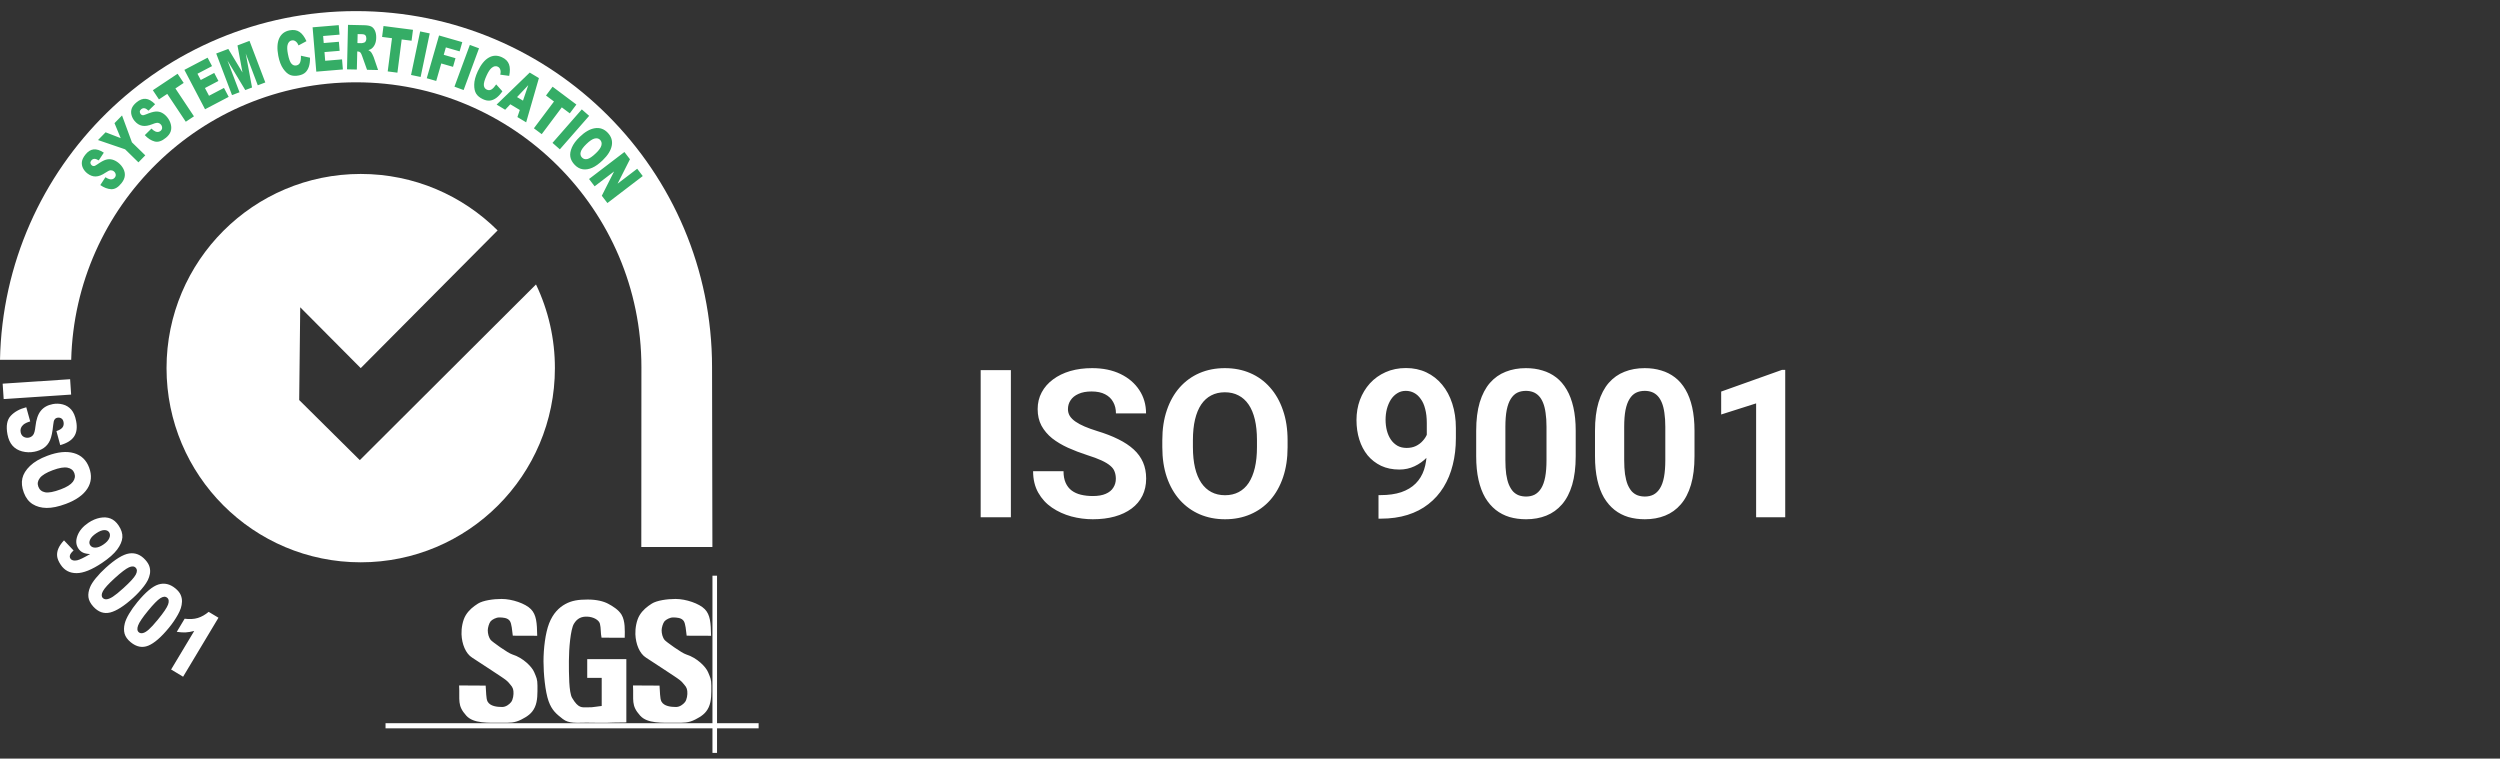 <svg width="145" height="44" viewBox="0 0 145 44" fill="none" xmlns="http://www.w3.org/2000/svg">
<rect x="0" y="0" width="145" height="44" fill="#333333" stroke="none"/>
<path d="M58.631 21.469V30H56.879V21.469H58.631ZM64.719 27.768C64.719 27.615 64.695 27.479 64.648 27.357C64.606 27.232 64.523 27.119 64.402 27.018C64.281 26.912 64.111 26.809 63.893 26.707C63.674 26.605 63.391 26.5 63.043 26.391C62.656 26.266 62.289 26.125 61.941 25.969C61.598 25.812 61.293 25.631 61.027 25.424C60.766 25.213 60.559 24.969 60.406 24.691C60.258 24.414 60.184 24.092 60.184 23.725C60.184 23.369 60.262 23.047 60.418 22.758C60.574 22.465 60.793 22.215 61.074 22.008C61.355 21.797 61.688 21.635 62.07 21.521C62.457 21.408 62.881 21.352 63.342 21.352C63.971 21.352 64.519 21.465 64.988 21.691C65.457 21.918 65.82 22.229 66.078 22.623C66.34 23.018 66.471 23.469 66.471 23.977H64.725C64.725 23.727 64.672 23.508 64.566 23.32C64.465 23.129 64.309 22.979 64.098 22.869C63.891 22.76 63.629 22.705 63.312 22.705C63.008 22.705 62.754 22.752 62.551 22.846C62.348 22.936 62.195 23.059 62.094 23.215C61.992 23.367 61.941 23.539 61.941 23.73C61.941 23.875 61.977 24.006 62.047 24.123C62.121 24.24 62.23 24.35 62.375 24.451C62.52 24.553 62.697 24.648 62.908 24.738C63.119 24.828 63.363 24.916 63.641 25.002C64.106 25.143 64.514 25.301 64.865 25.477C65.221 25.652 65.518 25.85 65.756 26.068C65.994 26.287 66.174 26.535 66.295 26.812C66.416 27.09 66.477 27.404 66.477 27.756C66.477 28.127 66.404 28.459 66.26 28.752C66.115 29.045 65.906 29.293 65.633 29.496C65.359 29.699 65.033 29.854 64.654 29.959C64.275 30.064 63.852 30.117 63.383 30.117C62.961 30.117 62.545 30.062 62.135 29.953C61.725 29.84 61.352 29.67 61.016 29.443C60.684 29.217 60.418 28.928 60.219 28.576C60.02 28.225 59.92 27.809 59.92 27.328H61.684C61.684 27.594 61.725 27.818 61.807 28.002C61.889 28.186 62.004 28.334 62.152 28.447C62.305 28.561 62.484 28.643 62.691 28.693C62.902 28.744 63.133 28.77 63.383 28.77C63.688 28.77 63.938 28.727 64.133 28.641C64.332 28.555 64.478 28.436 64.572 28.283C64.67 28.131 64.719 27.959 64.719 27.768ZM74.68 25.535V25.939C74.68 26.588 74.592 27.17 74.416 27.686C74.24 28.201 73.992 28.641 73.672 29.004C73.352 29.363 72.969 29.639 72.523 29.83C72.082 30.021 71.592 30.117 71.053 30.117C70.518 30.117 70.027 30.021 69.582 29.83C69.141 29.639 68.758 29.363 68.434 29.004C68.109 28.641 67.857 28.201 67.678 27.686C67.502 27.17 67.414 26.588 67.414 25.939V25.535C67.414 24.883 67.502 24.301 67.678 23.789C67.853 23.273 68.102 22.834 68.422 22.471C68.746 22.107 69.129 21.83 69.57 21.639C70.016 21.447 70.506 21.352 71.041 21.352C71.58 21.352 72.07 21.447 72.512 21.639C72.957 21.83 73.34 22.107 73.66 22.471C73.984 22.834 74.234 23.273 74.41 23.789C74.59 24.301 74.68 24.883 74.68 25.535ZM72.904 25.939V25.523C72.904 25.07 72.863 24.672 72.781 24.328C72.699 23.984 72.578 23.695 72.418 23.461C72.258 23.227 72.062 23.051 71.832 22.934C71.602 22.812 71.338 22.752 71.041 22.752C70.744 22.752 70.481 22.812 70.25 22.934C70.023 23.051 69.83 23.227 69.67 23.461C69.514 23.695 69.394 23.984 69.312 24.328C69.231 24.672 69.189 25.07 69.189 25.523V25.939C69.189 26.389 69.231 26.787 69.312 27.135C69.394 27.479 69.516 27.77 69.676 28.008C69.836 28.242 70.031 28.42 70.262 28.541C70.492 28.662 70.756 28.723 71.053 28.723C71.35 28.723 71.613 28.662 71.844 28.541C72.074 28.42 72.268 28.242 72.424 28.008C72.58 27.77 72.699 27.479 72.781 27.135C72.863 26.787 72.904 26.389 72.904 25.939ZM79.953 28.717H80.064C80.533 28.717 80.936 28.66 81.272 28.547C81.611 28.43 81.891 28.262 82.109 28.043C82.328 27.824 82.49 27.557 82.596 27.24C82.701 26.92 82.754 26.557 82.754 26.15V24.533C82.754 24.225 82.723 23.953 82.66 23.719C82.602 23.484 82.516 23.291 82.402 23.139C82.293 22.982 82.164 22.865 82.016 22.787C81.871 22.709 81.711 22.67 81.535 22.67C81.348 22.67 81.182 22.717 81.037 22.811C80.893 22.9 80.769 23.023 80.668 23.18C80.57 23.336 80.494 23.516 80.439 23.719C80.389 23.918 80.363 24.127 80.363 24.346C80.363 24.564 80.389 24.773 80.439 24.973C80.49 25.168 80.566 25.342 80.668 25.494C80.769 25.643 80.897 25.762 81.049 25.852C81.201 25.938 81.381 25.98 81.588 25.98C81.787 25.98 81.965 25.943 82.121 25.869C82.281 25.791 82.416 25.689 82.525 25.564C82.639 25.439 82.725 25.301 82.783 25.148C82.846 24.996 82.877 24.842 82.877 24.686L83.434 24.99C83.434 25.264 83.375 25.533 83.258 25.799C83.141 26.064 82.977 26.307 82.766 26.525C82.559 26.74 82.318 26.912 82.045 27.041C81.772 27.17 81.478 27.234 81.166 27.234C80.768 27.234 80.414 27.162 80.106 27.018C79.797 26.869 79.535 26.666 79.32 26.408C79.109 26.146 78.949 25.842 78.84 25.494C78.731 25.146 78.676 24.77 78.676 24.363C78.676 23.949 78.742 23.561 78.875 23.197C79.012 22.834 79.205 22.514 79.455 22.236C79.709 21.959 80.012 21.742 80.363 21.586C80.719 21.426 81.113 21.346 81.547 21.346C81.981 21.346 82.375 21.43 82.731 21.598C83.086 21.766 83.391 22.004 83.644 22.312C83.898 22.617 84.094 22.982 84.231 23.408C84.371 23.834 84.441 24.307 84.441 24.826V25.412C84.441 25.967 84.381 26.482 84.26 26.959C84.143 27.436 83.965 27.867 83.727 28.254C83.492 28.637 83.199 28.965 82.848 29.238C82.5 29.512 82.096 29.721 81.635 29.865C81.174 30.01 80.658 30.082 80.088 30.082H79.953V28.717ZM91.391 24.984V26.461C91.391 27.102 91.322 27.654 91.186 28.119C91.049 28.58 90.852 28.959 90.594 29.256C90.34 29.549 90.037 29.766 89.686 29.906C89.334 30.047 88.943 30.117 88.514 30.117C88.17 30.117 87.85 30.074 87.553 29.988C87.256 29.898 86.988 29.76 86.75 29.572C86.516 29.385 86.312 29.148 86.141 28.863C85.973 28.574 85.844 28.23 85.754 27.832C85.664 27.434 85.619 26.977 85.619 26.461V24.984C85.619 24.344 85.688 23.795 85.824 23.338C85.965 22.877 86.162 22.5 86.416 22.207C86.674 21.914 86.978 21.699 87.33 21.562C87.682 21.422 88.072 21.352 88.502 21.352C88.846 21.352 89.164 21.396 89.457 21.486C89.754 21.572 90.022 21.707 90.26 21.891C90.498 22.074 90.701 22.311 90.869 22.6C91.037 22.885 91.166 23.227 91.256 23.625C91.346 24.02 91.391 24.473 91.391 24.984ZM89.697 26.684V24.756C89.697 24.447 89.68 24.178 89.644 23.947C89.613 23.717 89.564 23.521 89.498 23.361C89.432 23.197 89.35 23.064 89.252 22.963C89.154 22.861 89.043 22.787 88.918 22.74C88.793 22.693 88.654 22.67 88.502 22.67C88.311 22.67 88.141 22.707 87.992 22.781C87.848 22.855 87.725 22.975 87.623 23.139C87.522 23.299 87.443 23.514 87.389 23.783C87.338 24.049 87.312 24.373 87.312 24.756V26.684C87.312 26.992 87.328 27.264 87.359 27.498C87.394 27.732 87.445 27.934 87.512 28.102C87.582 28.266 87.664 28.4 87.758 28.506C87.856 28.607 87.967 28.682 88.092 28.729C88.221 28.775 88.361 28.799 88.514 28.799C88.701 28.799 88.867 28.762 89.012 28.688C89.16 28.609 89.285 28.488 89.387 28.324C89.492 28.156 89.57 27.938 89.621 27.668C89.672 27.398 89.697 27.07 89.697 26.684ZM98.281 24.984V26.461C98.281 27.102 98.213 27.654 98.076 28.119C97.939 28.58 97.742 28.959 97.484 29.256C97.231 29.549 96.928 29.766 96.576 29.906C96.225 30.047 95.834 30.117 95.404 30.117C95.061 30.117 94.74 30.074 94.443 29.988C94.147 29.898 93.879 29.76 93.641 29.572C93.406 29.385 93.203 29.148 93.031 28.863C92.863 28.574 92.734 28.23 92.644 27.832C92.555 27.434 92.51 26.977 92.51 26.461V24.984C92.51 24.344 92.578 23.795 92.715 23.338C92.856 22.877 93.053 22.5 93.307 22.207C93.564 21.914 93.869 21.699 94.221 21.562C94.572 21.422 94.963 21.352 95.393 21.352C95.736 21.352 96.055 21.396 96.348 21.486C96.644 21.572 96.912 21.707 97.15 21.891C97.389 22.074 97.592 22.311 97.76 22.6C97.928 22.885 98.057 23.227 98.147 23.625C98.236 24.02 98.281 24.473 98.281 24.984ZM96.588 26.684V24.756C96.588 24.447 96.57 24.178 96.535 23.947C96.504 23.717 96.455 23.521 96.389 23.361C96.322 23.197 96.24 23.064 96.143 22.963C96.045 22.861 95.934 22.787 95.809 22.74C95.684 22.693 95.545 22.67 95.393 22.67C95.201 22.67 95.031 22.707 94.883 22.781C94.738 22.855 94.615 22.975 94.514 23.139C94.412 23.299 94.334 23.514 94.279 23.783C94.228 24.049 94.203 24.373 94.203 24.756V26.684C94.203 26.992 94.219 27.264 94.25 27.498C94.285 27.732 94.336 27.934 94.402 28.102C94.473 28.266 94.555 28.4 94.648 28.506C94.746 28.607 94.857 28.682 94.982 28.729C95.111 28.775 95.252 28.799 95.404 28.799C95.592 28.799 95.758 28.762 95.902 28.688C96.051 28.609 96.176 28.488 96.277 28.324C96.383 28.156 96.461 27.938 96.512 27.668C96.562 27.398 96.588 27.07 96.588 26.684ZM103.543 21.451V30H101.855V23.396L99.828 24.041V22.711L103.361 21.451H103.543Z" fill="white"/>
<path fill-rule="evenodd" clip-rule="evenodd" d="M32.184 21.351C32.184 27.572 27.142 32.614 20.922 32.614C14.702 32.614 9.659 27.572 9.659 21.351C9.659 15.132 14.702 10.089 20.922 10.089C24.02 10.089 26.826 11.34 28.861 13.364L20.922 21.351L17.413 17.822L17.353 23.202L20.869 26.688L31.088 16.498C31.812 18.014 32.187 19.672 32.184 21.351ZM44 42.245H22.361V41.945H44V42.245Z" fill="white"/>
<path fill-rule="evenodd" clip-rule="evenodd" d="M41.588 43.668H41.323V33.39H41.588V43.668Z" fill="white"/>
<path fill-rule="evenodd" clip-rule="evenodd" d="M34.059 39.316V38.228H36.328V41.9C35.431 41.905 35.578 41.914 35.21 41.922C34.743 41.931 34.48 41.915 34.022 41.915C33.458 41.915 32.999 41.981 32.643 41.702C32.288 41.424 32.012 41.214 31.817 40.664C31.621 40.114 31.523 39.074 31.523 38.361C31.523 37.611 31.631 36.721 31.845 36.166C32.073 35.573 32.425 35.236 32.785 35.038C33.16 34.832 33.541 34.773 34.086 34.773C34.611 34.773 35.004 34.876 35.265 35.013C35.526 35.151 35.878 35.364 36.05 35.653C36.27 36.023 36.241 36.575 36.234 36.99L34.889 36.985C34.83 36.723 34.862 36.431 34.796 36.178C34.738 35.959 34.423 35.779 34.056 35.765C33.734 35.754 33.476 35.859 33.284 36.184C33.091 36.508 32.996 37.634 32.996 38.335C32.996 39.081 32.992 40.157 33.183 40.478C33.551 41.099 33.746 41.025 34.091 41.025C34.258 41.025 34.389 41.022 34.559 40.991C34.768 40.952 34.693 40.982 34.899 40.947V39.315H34.059V39.316ZM36.713 39.756L38.253 39.765C38.283 40.095 38.27 40.516 38.363 40.688C38.514 40.968 38.928 41.005 39.209 41.005C39.418 41.005 39.614 40.866 39.727 40.724C39.84 40.582 39.886 40.28 39.863 40.093C39.833 39.836 39.741 39.789 39.634 39.649C39.526 39.509 39.427 39.431 39.053 39.182C39.238 39.305 37.609 38.228 37.471 38.144C37.094 37.911 36.873 37.357 36.852 36.784C36.84 36.431 36.919 35.975 37.098 35.681C37.278 35.388 37.521 35.189 37.806 35.009C38.09 34.829 38.685 34.739 39.18 34.739C39.788 34.739 40.558 35.005 40.877 35.331C41.196 35.658 41.23 36.125 41.242 36.875L39.826 36.87C39.789 36.56 39.76 36.179 39.66 36.024C39.532 35.824 39.24 35.812 39.031 35.812C38.859 35.812 38.627 35.933 38.539 36.038C38.452 36.142 38.374 36.406 38.374 36.556C38.374 36.75 38.431 36.979 38.553 37.124C38.623 37.214 39.538 37.878 39.797 37.956C40.438 38.156 40.941 38.681 41.067 38.985C41.193 39.288 41.257 39.389 41.257 39.764C41.257 40.205 41.275 40.646 41.106 41.018C40.937 41.391 40.649 41.564 40.331 41.729C39.922 41.94 39.647 41.919 39.186 41.919C38.377 41.919 37.548 41.97 37.132 41.51C36.584 40.906 36.763 40.61 36.713 39.756ZM26.628 39.756L28.169 39.765C28.199 40.095 28.186 40.516 28.279 40.688C28.43 40.968 28.843 41.005 29.125 41.005C29.334 41.005 29.529 40.866 29.643 40.724C29.756 40.582 29.801 40.28 29.779 40.093C29.748 39.836 29.657 39.789 29.55 39.649C29.442 39.508 29.343 39.431 28.969 39.182C29.154 39.305 27.524 38.228 27.387 38.144C27.01 37.911 26.788 37.357 26.768 36.784C26.755 36.431 26.835 35.975 27.014 35.681C27.194 35.388 27.437 35.189 27.722 35.009C28.007 34.829 28.601 34.739 29.096 34.739C29.704 34.739 30.474 35.005 30.793 35.331C31.112 35.658 31.146 36.125 31.158 36.875L29.742 36.87C29.705 36.56 29.675 36.179 29.576 36.024C29.447 35.824 29.157 35.812 28.947 35.812C28.775 35.812 28.542 35.933 28.455 36.038C28.368 36.142 28.291 36.406 28.291 36.556C28.291 36.75 28.347 36.979 28.468 37.124C28.539 37.214 29.453 37.878 29.712 37.956C30.354 38.156 30.856 38.681 30.983 38.985C31.109 39.288 31.173 39.389 31.173 39.764C31.173 40.205 31.19 40.646 31.021 41.018C30.853 41.39 30.565 41.564 30.246 41.729C29.838 41.94 29.562 41.919 29.102 41.919C28.294 41.919 27.464 41.97 27.047 41.51C26.5 40.906 26.678 40.61 26.628 39.756ZM41.319 31.725C41.319 31.725 41.299 21.454 41.299 21.296C41.299 9.889 32.053 0.644 20.647 0.644C9.383 0.644 0.228 9.66 0 20.868H4.13C4.357 11.941 11.664 4.774 20.647 4.774C29.772 4.774 37.202 12.17 37.202 21.295C37.202 21.825 37.196 31.725 37.196 31.725H41.319V31.725Z" fill="white"/>
<path fill-rule="evenodd" clip-rule="evenodd" d="M5.817 10.734L6.114 10.28C6.218 10.347 6.307 10.387 6.38 10.399C6.498 10.418 6.59 10.385 6.657 10.3C6.707 10.237 6.724 10.172 6.709 10.105C6.695 10.038 6.657 9.979 6.603 9.938C6.553 9.897 6.489 9.875 6.424 9.876C6.357 9.876 6.258 9.921 6.127 10.011C5.911 10.158 5.719 10.233 5.551 10.235C5.383 10.239 5.219 10.178 5.06 10.053C4.956 9.971 4.874 9.872 4.815 9.756C4.757 9.64 4.734 9.518 4.749 9.39C4.764 9.262 4.83 9.123 4.949 8.972C5.094 8.788 5.253 8.685 5.425 8.665C5.598 8.644 5.797 8.707 6.022 8.855L5.727 9.301C5.627 9.24 5.541 9.211 5.471 9.214C5.401 9.217 5.342 9.25 5.292 9.313C5.252 9.365 5.236 9.416 5.247 9.466C5.257 9.517 5.284 9.56 5.328 9.594C5.361 9.62 5.398 9.632 5.441 9.631C5.484 9.632 5.548 9.601 5.633 9.541C5.845 9.393 6.015 9.3 6.142 9.263C6.269 9.227 6.392 9.224 6.512 9.256C6.632 9.289 6.747 9.348 6.858 9.435C6.988 9.538 7.087 9.658 7.157 9.795C7.227 9.933 7.254 10.07 7.238 10.206C7.223 10.343 7.16 10.481 7.05 10.62C6.857 10.866 6.657 10.983 6.45 10.973C6.242 10.963 6.031 10.883 5.817 10.734ZM5.684 8.123L6.124 7.673L7.001 8.012L6.641 7.143L7.078 6.696L7.652 8.255L8.426 9.01L8.029 9.416L7.256 8.66L5.684 8.123ZM8.398 7.838L8.784 7.457C8.872 7.545 8.95 7.602 9.019 7.629C9.13 7.673 9.227 7.66 9.311 7.592C9.373 7.541 9.404 7.481 9.403 7.412C9.403 7.344 9.379 7.278 9.335 7.227C9.293 7.175 9.239 7.142 9.173 7.127C9.108 7.113 9.001 7.136 8.854 7.197C8.612 7.294 8.409 7.327 8.244 7.293C8.079 7.261 7.932 7.167 7.803 7.011C7.72 6.911 7.659 6.794 7.626 6.669C7.593 6.546 7.598 6.417 7.639 6.297C7.681 6.175 7.775 6.053 7.923 5.931C8.104 5.782 8.281 5.716 8.454 5.732C8.627 5.748 8.808 5.853 8.997 6.044L8.614 6.418C8.528 6.337 8.452 6.291 8.383 6.279C8.314 6.267 8.248 6.286 8.187 6.337C8.136 6.379 8.11 6.426 8.109 6.478C8.109 6.53 8.126 6.577 8.162 6.62C8.188 6.652 8.224 6.673 8.264 6.68C8.306 6.69 8.375 6.674 8.471 6.633C8.71 6.533 8.895 6.479 9.027 6.47C9.159 6.461 9.28 6.484 9.39 6.541C9.5 6.598 9.601 6.681 9.69 6.789C9.796 6.917 9.868 7.056 9.906 7.205C9.945 7.354 9.943 7.494 9.899 7.624C9.855 7.754 9.764 7.875 9.627 7.988C9.387 8.187 9.166 8.26 8.966 8.205C8.765 8.151 8.576 8.029 8.398 7.838ZM8.865 5.233L10.3 4.278L10.654 4.81L10.173 5.13L11.249 6.747L10.776 7.061L9.7 5.445L9.219 5.765L8.865 5.233ZM10.694 4.052L12.041 3.345L12.298 3.834L11.453 4.277L11.643 4.64L12.425 4.23L12.669 4.695L11.887 5.106L12.123 5.554L12.991 5.099L13.264 5.618L11.893 6.337L10.694 4.052ZM12.54 3.104L13.241 2.838L14.064 4.204L13.774 2.635L14.471 2.37L15.388 4.782L14.952 4.948L14.253 3.107L14.618 5.075L14.226 5.224L13.193 3.51L13.892 5.351L13.457 5.516L12.54 3.104ZM17.453 3.232L17.98 3.347C17.984 3.545 17.963 3.716 17.918 3.858C17.872 4.001 17.803 4.115 17.712 4.201C17.62 4.287 17.493 4.345 17.332 4.376C17.136 4.414 16.968 4.405 16.829 4.349C16.689 4.293 16.555 4.172 16.426 3.988C16.297 3.804 16.202 3.554 16.141 3.24C16.061 2.82 16.078 2.483 16.192 2.226C16.307 1.971 16.51 1.815 16.8 1.759C17.026 1.715 17.217 1.745 17.371 1.849C17.526 1.953 17.66 2.133 17.775 2.387L17.314 2.635C17.282 2.562 17.253 2.509 17.228 2.477C17.185 2.423 17.138 2.385 17.087 2.362C17.035 2.338 16.982 2.332 16.926 2.343C16.8 2.367 16.717 2.457 16.677 2.613C16.647 2.729 16.654 2.9 16.698 3.128C16.752 3.409 16.819 3.596 16.901 3.689C16.981 3.781 17.077 3.817 17.187 3.796C17.294 3.775 17.366 3.718 17.405 3.623C17.443 3.528 17.459 3.398 17.453 3.232ZM18.131 1.584L19.647 1.458L19.693 2.009L18.742 2.088L18.776 2.496L19.656 2.423L19.699 2.947L18.82 3.02L18.861 3.525L19.839 3.444L19.887 4.028L18.345 4.156L18.131 1.584ZM20.126 4.022L20.184 1.442L21.127 1.463C21.302 1.467 21.435 1.491 21.527 1.535C21.618 1.579 21.691 1.66 21.745 1.775C21.799 1.891 21.824 2.031 21.82 2.195C21.817 2.338 21.793 2.46 21.747 2.563C21.706 2.66 21.643 2.745 21.563 2.812C21.514 2.852 21.447 2.884 21.363 2.909C21.429 2.943 21.478 2.975 21.508 3.008C21.528 3.029 21.558 3.075 21.596 3.145C21.634 3.216 21.659 3.27 21.671 3.307L21.929 4.062L21.288 4.048L21.004 3.252C20.968 3.149 20.936 3.081 20.907 3.05C20.889 3.031 20.868 3.016 20.845 3.005C20.821 2.994 20.796 2.988 20.77 2.987L20.721 2.986L20.697 4.034L20.126 4.022ZM20.731 2.499L20.967 2.504C20.993 2.504 21.042 2.494 21.116 2.472C21.154 2.462 21.185 2.436 21.209 2.394C21.234 2.348 21.248 2.297 21.248 2.246C21.249 2.163 21.232 2.099 21.196 2.053C21.16 2.008 21.091 1.984 20.989 1.982L20.743 1.977L20.731 2.499ZM22.243 1.509L23.953 1.729L23.871 2.362L23.297 2.288L23.05 4.215L22.487 4.142L22.735 2.216L22.161 2.142L22.243 1.509ZM24.369 1.822L24.924 1.938L24.396 4.464L23.841 4.348L24.369 1.822ZM25.465 2.057L26.812 2.444L26.658 2.979L25.86 2.749L25.737 3.179L26.419 3.375L26.275 3.877L25.593 3.681L25.301 4.695L24.752 4.538L25.465 2.057ZM27.251 2.605L27.783 2.802L26.89 5.223L26.358 5.027L27.251 2.605ZM28.779 4.895L29.139 5.296C29.027 5.46 28.91 5.586 28.79 5.676C28.67 5.765 28.547 5.817 28.422 5.833C28.297 5.849 28.16 5.823 28.012 5.754C27.831 5.67 27.7 5.564 27.62 5.437C27.539 5.31 27.501 5.134 27.504 4.909C27.507 4.684 27.576 4.426 27.71 4.136C27.89 3.748 28.101 3.484 28.344 3.344C28.587 3.203 28.842 3.195 29.11 3.319C29.319 3.416 29.457 3.552 29.521 3.727C29.586 3.902 29.59 4.126 29.534 4.4L29.015 4.331C29.032 4.253 29.04 4.193 29.037 4.152C29.036 4.091 29.02 4.03 28.991 3.976C28.963 3.928 28.922 3.89 28.871 3.867C28.754 3.813 28.635 3.837 28.511 3.941C28.419 4.017 28.324 4.16 28.227 4.37C28.107 4.63 28.052 4.822 28.063 4.944C28.075 5.066 28.131 5.151 28.233 5.198C28.332 5.244 28.424 5.24 28.511 5.185C28.598 5.13 28.687 5.033 28.779 4.895ZM30.148 6.379L29.598 6.048L29.3 6.365L28.804 6.066L30.724 4.209L31.257 4.529L30.517 7.095L30.009 6.79L30.148 6.379ZM30.333 5.837L30.639 4.939L29.989 5.631L30.333 5.837ZM32.05 5.029L33.43 6.063L33.048 6.574L32.584 6.227L31.42 7.781L30.966 7.441L32.131 5.887L31.668 5.54L32.05 5.029ZM33.744 6.345L34.171 6.719L32.471 8.661L32.045 8.287L33.744 6.345ZM33.623 7.94C33.926 7.647 34.221 7.479 34.505 7.436C34.79 7.393 35.036 7.479 35.243 7.693C35.455 7.913 35.535 8.162 35.484 8.441C35.433 8.72 35.257 9.004 34.958 9.293C34.741 9.503 34.537 9.649 34.348 9.731C34.159 9.813 33.979 9.843 33.807 9.819C33.634 9.795 33.478 9.71 33.336 9.564C33.193 9.415 33.107 9.26 33.08 9.098C33.052 8.936 33.082 8.755 33.168 8.555C33.254 8.354 33.406 8.15 33.623 7.94ZM34.014 8.351C33.826 8.532 33.715 8.686 33.681 8.815C33.647 8.944 33.671 9.05 33.754 9.136C33.838 9.223 33.943 9.252 34.07 9.223C34.197 9.193 34.364 9.078 34.572 8.877C34.746 8.709 34.85 8.56 34.882 8.433C34.915 8.305 34.889 8.198 34.807 8.112C34.728 8.03 34.623 8.003 34.493 8.033C34.363 8.062 34.203 8.168 34.014 8.351ZM36.216 8.816L36.537 9.237L35.821 10.653L36.957 9.787L37.28 10.211L35.229 11.777L34.905 11.353L35.617 9.944L34.488 10.806L34.164 10.382L36.216 8.816Z" fill="#35AD66"/>
<path fill-rule="evenodd" clip-rule="evenodd" d="M4.067 21.994L4.126 22.886L0.213 23.145L0.154 22.253L4.067 21.994ZM1.524 23.621L1.752 24.442C1.573 24.495 1.44 24.558 1.355 24.632C1.218 24.752 1.165 24.897 1.197 25.065C1.22 25.191 1.279 25.28 1.371 25.334C1.464 25.386 1.563 25.403 1.668 25.383C1.766 25.365 1.855 25.312 1.917 25.233C1.983 25.152 2.029 24.987 2.055 24.738C2.1 24.331 2.203 24.027 2.367 23.826C2.53 23.623 2.762 23.494 3.063 23.437C3.257 23.399 3.457 23.407 3.648 23.458C3.837 23.507 4.007 23.613 4.135 23.761C4.268 23.912 4.362 24.135 4.418 24.431C4.487 24.794 4.448 25.088 4.301 25.312C4.155 25.538 3.886 25.706 3.494 25.817L3.272 25.003C3.441 24.948 3.558 24.878 3.623 24.793C3.688 24.708 3.709 24.603 3.686 24.479C3.666 24.377 3.623 24.306 3.554 24.265C3.485 24.225 3.409 24.212 3.325 24.229C3.264 24.24 3.209 24.274 3.172 24.324C3.129 24.375 3.1 24.483 3.086 24.646C3.046 25.051 2.984 25.348 2.901 25.536C2.817 25.724 2.697 25.872 2.541 25.98C2.385 26.087 2.202 26.161 1.992 26.201C1.756 26.248 1.512 26.241 1.279 26.179C1.051 26.118 0.866 26.007 0.724 25.847C0.582 25.686 0.485 25.468 0.433 25.194C0.342 24.71 0.404 24.352 0.621 24.119C0.839 23.885 1.139 23.719 1.524 23.621ZM2.745 26.435C3.345 26.21 3.858 26.159 4.284 26.28C4.711 26.401 5.006 26.681 5.17 27.12C5.338 27.57 5.303 27.978 5.066 28.344C4.828 28.71 4.414 29.004 3.822 29.225C3.392 29.385 3.02 29.463 2.706 29.46C2.391 29.456 2.12 29.382 1.892 29.239C1.664 29.095 1.494 28.873 1.382 28.573C1.268 28.268 1.24 27.991 1.297 27.742C1.354 27.493 1.502 27.253 1.742 27.022C1.981 26.791 2.316 26.595 2.745 26.435ZM3.055 27.273C2.684 27.412 2.436 27.562 2.312 27.724C2.187 27.885 2.158 28.053 2.223 28.227C2.29 28.406 2.421 28.514 2.616 28.553C2.811 28.592 3.115 28.535 3.526 28.381C3.872 28.252 4.105 28.106 4.227 27.944C4.348 27.783 4.376 27.614 4.311 27.439C4.248 27.271 4.116 27.166 3.916 27.125C3.716 27.084 3.429 27.134 3.055 27.273ZM3.712 31.342L4.268 31.928C4.154 32.029 4.085 32.118 4.061 32.194C4.037 32.27 4.045 32.337 4.085 32.397C4.157 32.504 4.286 32.537 4.473 32.498C4.611 32.469 4.863 32.348 5.228 32.134C5.063 32.129 4.927 32.102 4.819 32.054C4.711 32.005 4.62 31.926 4.546 31.816C4.403 31.602 4.385 31.352 4.494 31.065C4.602 30.779 4.815 30.529 5.132 30.317C5.348 30.172 5.57 30.078 5.798 30.034C6.026 29.99 6.23 30.003 6.41 30.074C6.589 30.144 6.745 30.279 6.879 30.478C7.04 30.718 7.112 30.948 7.098 31.167C7.082 31.387 6.982 31.622 6.797 31.872C6.611 32.121 6.318 32.381 5.918 32.649C5.329 33.043 4.838 33.241 4.442 33.242C4.047 33.244 3.741 33.083 3.525 32.761C3.397 32.571 3.327 32.4 3.313 32.25C3.299 32.1 3.325 31.95 3.392 31.8C3.458 31.65 3.565 31.497 3.712 31.342ZM5.99 31.588C6.166 31.47 6.283 31.345 6.339 31.212C6.395 31.08 6.392 30.967 6.329 30.873C6.27 30.785 6.176 30.743 6.046 30.745C5.917 30.747 5.762 30.809 5.581 30.93C5.399 31.052 5.28 31.175 5.224 31.301C5.168 31.425 5.17 31.533 5.231 31.624C5.294 31.717 5.393 31.764 5.527 31.763C5.662 31.763 5.817 31.704 5.99 31.588ZM6.131 32.933C6.684 32.432 7.137 32.155 7.49 32.101C7.843 32.047 8.156 32.17 8.428 32.47C8.558 32.614 8.641 32.754 8.677 32.89C8.712 33.026 8.718 33.158 8.694 33.287C8.671 33.411 8.63 33.532 8.575 33.646C8.511 33.77 8.436 33.888 8.35 33.997C8.163 34.24 7.954 34.466 7.726 34.672C7.199 35.15 6.753 35.434 6.39 35.525C6.026 35.615 5.699 35.5 5.408 35.179C5.245 34.999 5.152 34.818 5.129 34.637C5.107 34.455 5.139 34.261 5.225 34.053C5.285 33.904 5.395 33.732 5.555 33.535C5.731 33.32 5.924 33.118 6.131 32.933ZM6.666 33.523C6.295 33.86 6.064 34.113 5.972 34.285C5.88 34.456 5.875 34.587 5.958 34.678C6.013 34.739 6.089 34.765 6.186 34.757C6.284 34.749 6.405 34.699 6.548 34.607C6.691 34.515 6.895 34.35 7.159 34.111C7.545 33.76 7.783 33.501 7.872 33.332C7.962 33.163 7.963 33.031 7.875 32.934C7.786 32.836 7.654 32.826 7.479 32.906C7.303 32.985 7.032 33.191 6.666 33.523ZM7.968 34.921C8.442 34.345 8.849 34.004 9.191 33.899C9.532 33.794 9.86 33.87 10.172 34.126C10.322 34.25 10.425 34.376 10.48 34.506C10.535 34.635 10.56 34.765 10.555 34.896C10.55 35.023 10.528 35.148 10.49 35.268C10.445 35.401 10.388 35.528 10.319 35.649C10.169 35.917 9.996 36.171 9.8 36.408C9.349 36.958 8.95 37.304 8.603 37.447C8.257 37.59 7.916 37.524 7.581 37.249C7.393 37.095 7.275 36.929 7.226 36.753C7.178 36.577 7.181 36.38 7.236 36.162C7.274 36.006 7.357 35.819 7.486 35.6C7.615 35.382 7.776 35.156 7.968 34.921ZM8.584 35.427C8.266 35.814 8.074 36.099 8.008 36.282C7.942 36.464 7.957 36.595 8.053 36.673C8.115 36.725 8.195 36.74 8.29 36.717C8.386 36.695 8.498 36.628 8.626 36.516C8.754 36.404 8.932 36.211 9.157 35.936C9.488 35.533 9.685 35.241 9.749 35.061C9.813 34.881 9.795 34.75 9.694 34.667C9.592 34.583 9.459 34.593 9.298 34.697C9.135 34.801 8.897 35.044 8.584 35.427ZM12.671 35.828L10.62 39.25L9.924 38.832L11.265 36.595C11.084 36.642 10.919 36.671 10.771 36.679C10.623 36.687 10.451 36.676 10.253 36.647L10.709 35.886C11.005 35.923 11.261 35.908 11.477 35.841C11.693 35.773 11.902 35.656 12.102 35.487L12.671 35.828Z" fill="white"/>
</svg>
